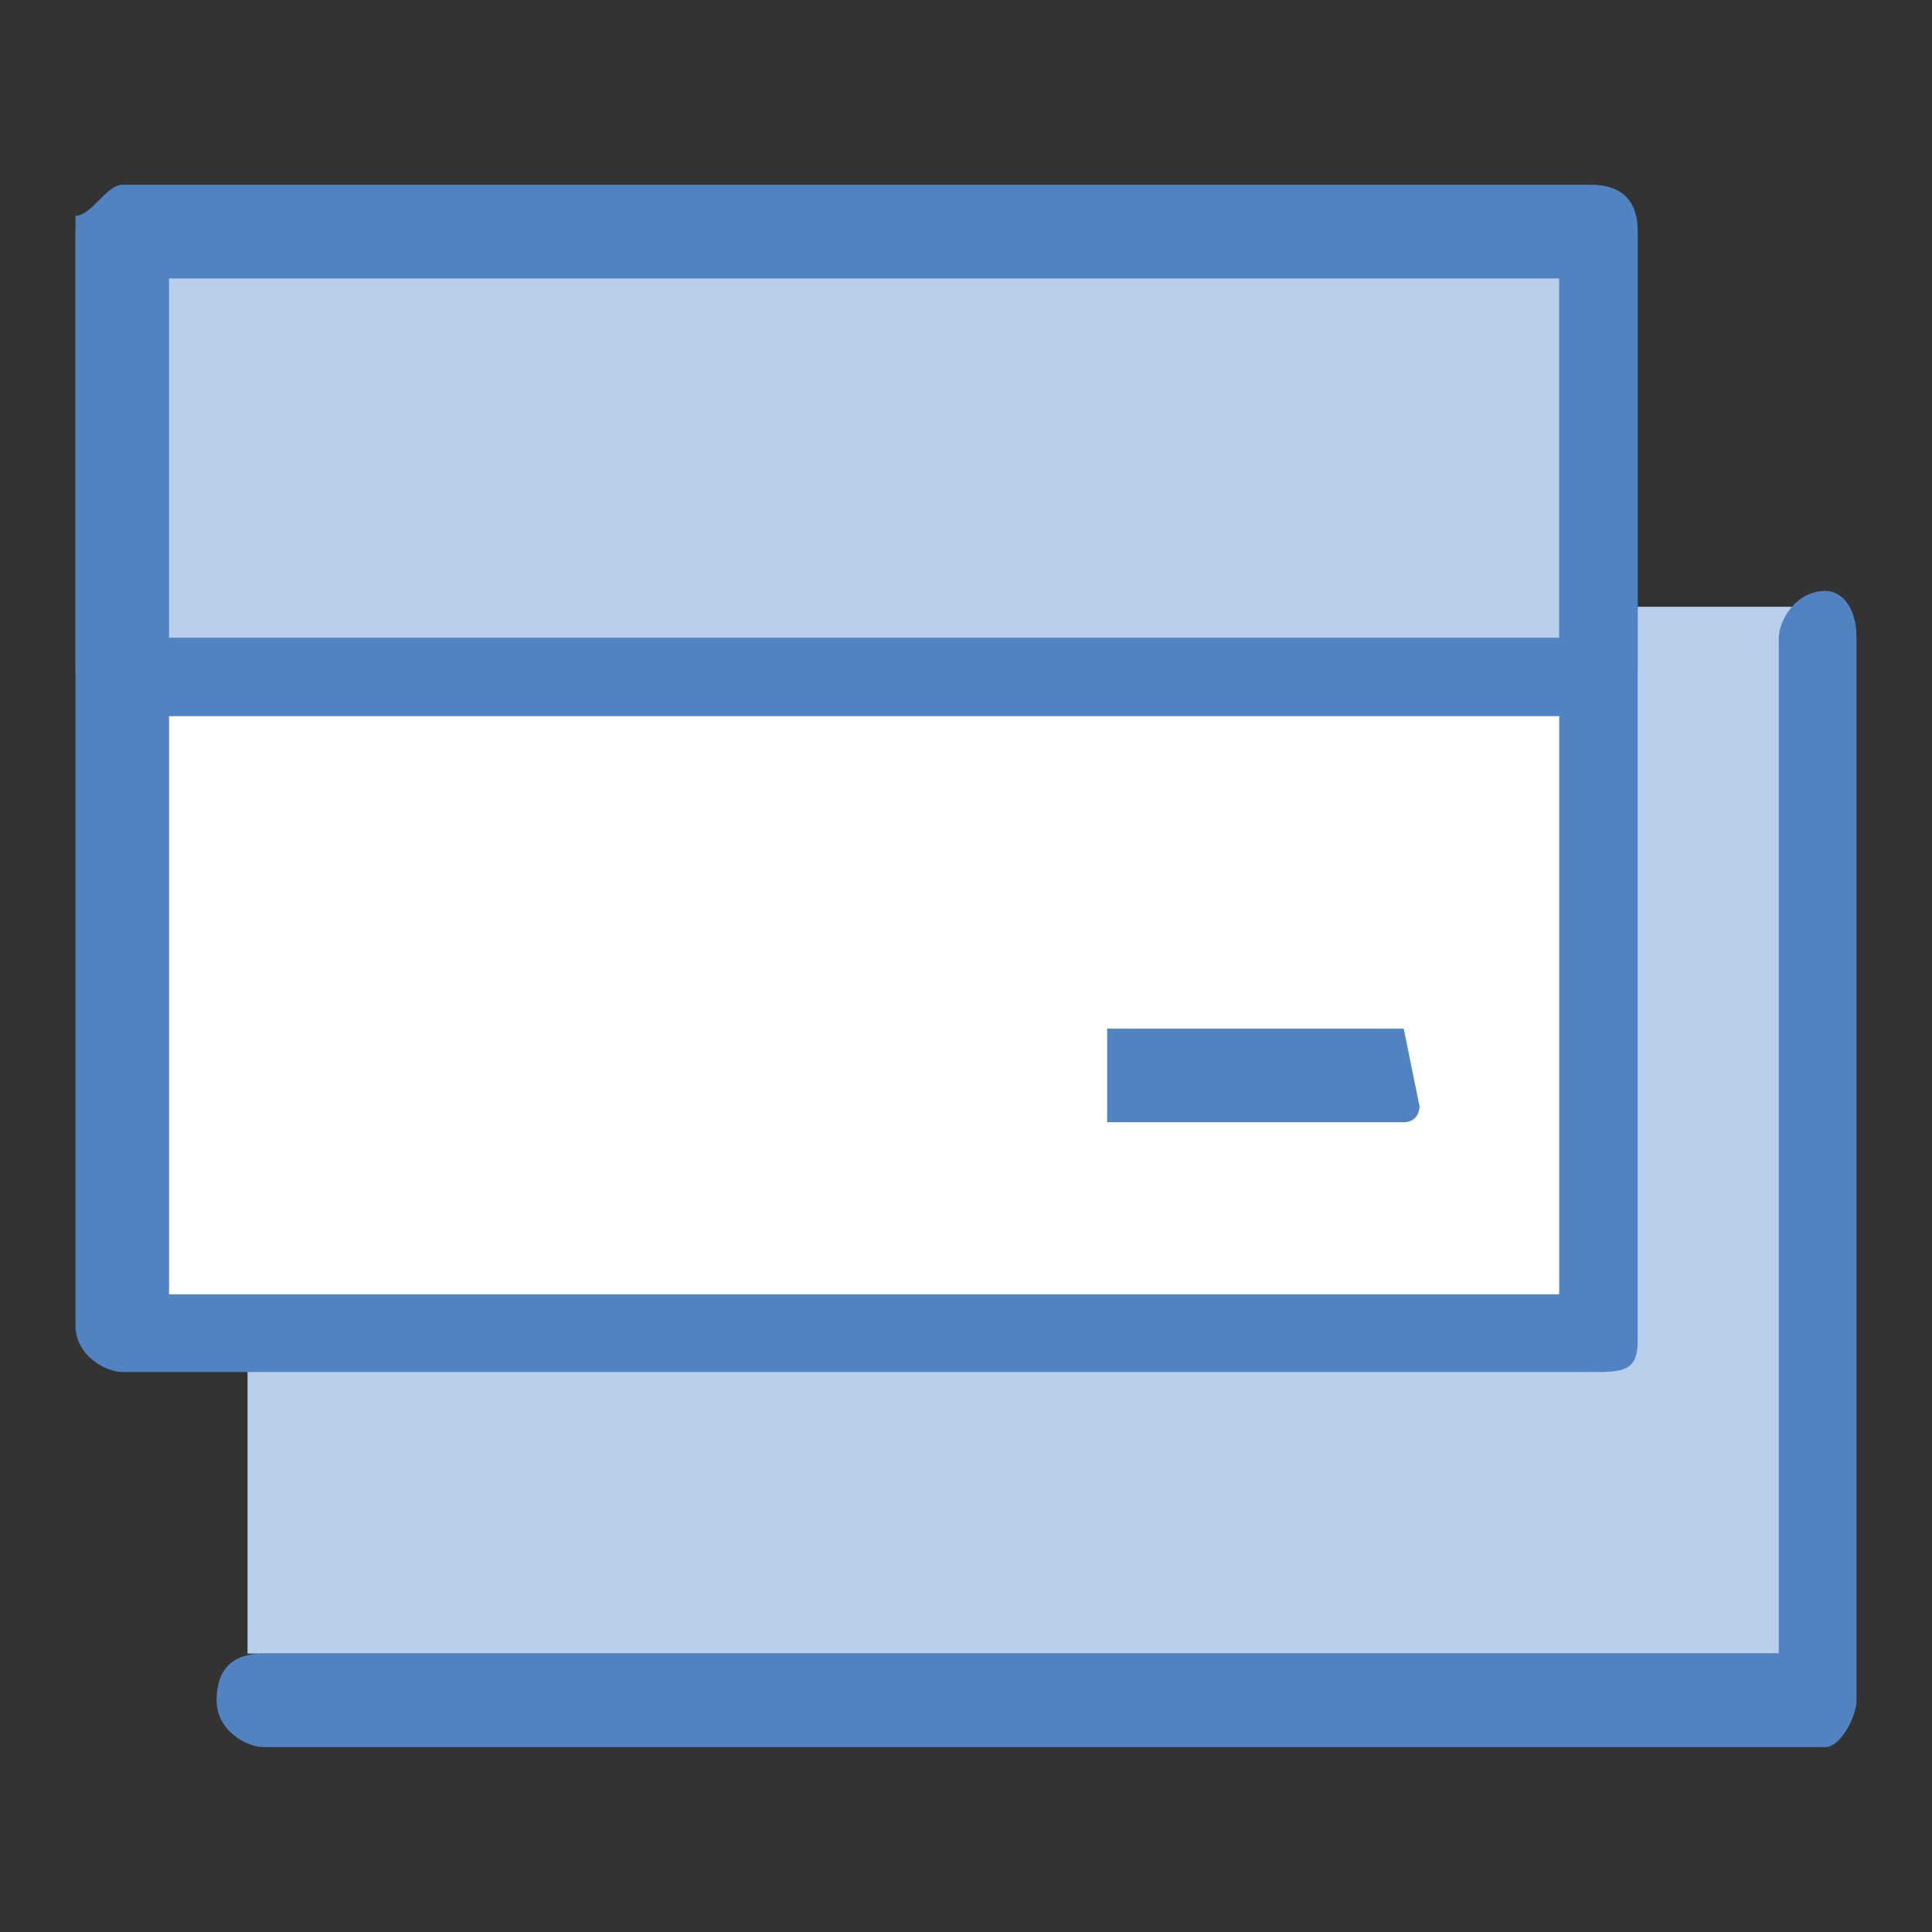 <?xml version="1.0" encoding="utf-8"?>
<!-- Svg Vector Icons : http://www.onlinewebfonts.com/icon -->
<!DOCTYPE svg PUBLIC "-//W3C//DTD SVG 1.1//EN" "http://www.w3.org/Graphics/SVG/1.1/DTD/svg11.dtd">
<svg version="1.1" xmlns="http://www.w3.org/2000/svg" xmlns:xlink="http://www.w3.org/1999/xlink" x="0px" y="0px" viewBox="0 0 256 256" enable-background="new 0 0 256 256" xml:space="preserve">
<rect x="0" y="0" width="256" height="256" fill="#333333" stroke="none"/>
<g> <path fill="#b9ceeb" d="M32.8,80.4h204.9v138.7H32.8V80.4z"/> <path fill="#ffffff" d="M14.1,32.8h194.6v147H14.1V32.8z"/> <path fill="#5183c3" d="M210.8,181.8H16.2c-2.1,0-6.2-2.1-6.2-6.2v-147c2.1,0,4.1-4.1,6.2-4.1h194.6c4.1,0,6.2,2.1,6.2,6.2v147 C217,181.8,214.9,181.8,210.8,181.8L210.8,181.8z M22.4,171.5h184.2V36.9H22.4V171.5z"/> <path fill="#5183c3" d="M241.9,231.5h-207c-2.1,0-6.2-2.1-6.2-6.2s2.1-6.2,6.2-6.2h200.8V84.5c0-2.1,2.1-6.2,6.2-6.2 c2.1,0,4.1,2.1,4.1,6.2v140.8C246,227.4,243.9,231.5,241.9,231.5z"/> <path fill="#b9ceeb" d="M14.1,32.8h194.6v58H14.1V32.8z"/> <path fill="#5183c3" d="M210.8,94.9H16.2c-2.1,0-6.2-2.1-6.2-6.2v-58c2.1-2.1,4.1-6.2,6.2-6.2h194.6c4.1,0,6.2,2.1,6.2,6.2v58 C217,92.8,214.9,94.9,210.8,94.9L210.8,94.9z M22.4,84.5h184.2V36.9H22.4V84.5z M186,136.3h-39.3v12.4H186c2.1,0,2.1-2.1,2.1-2.1 L186,136.3z"/></g>
</svg>